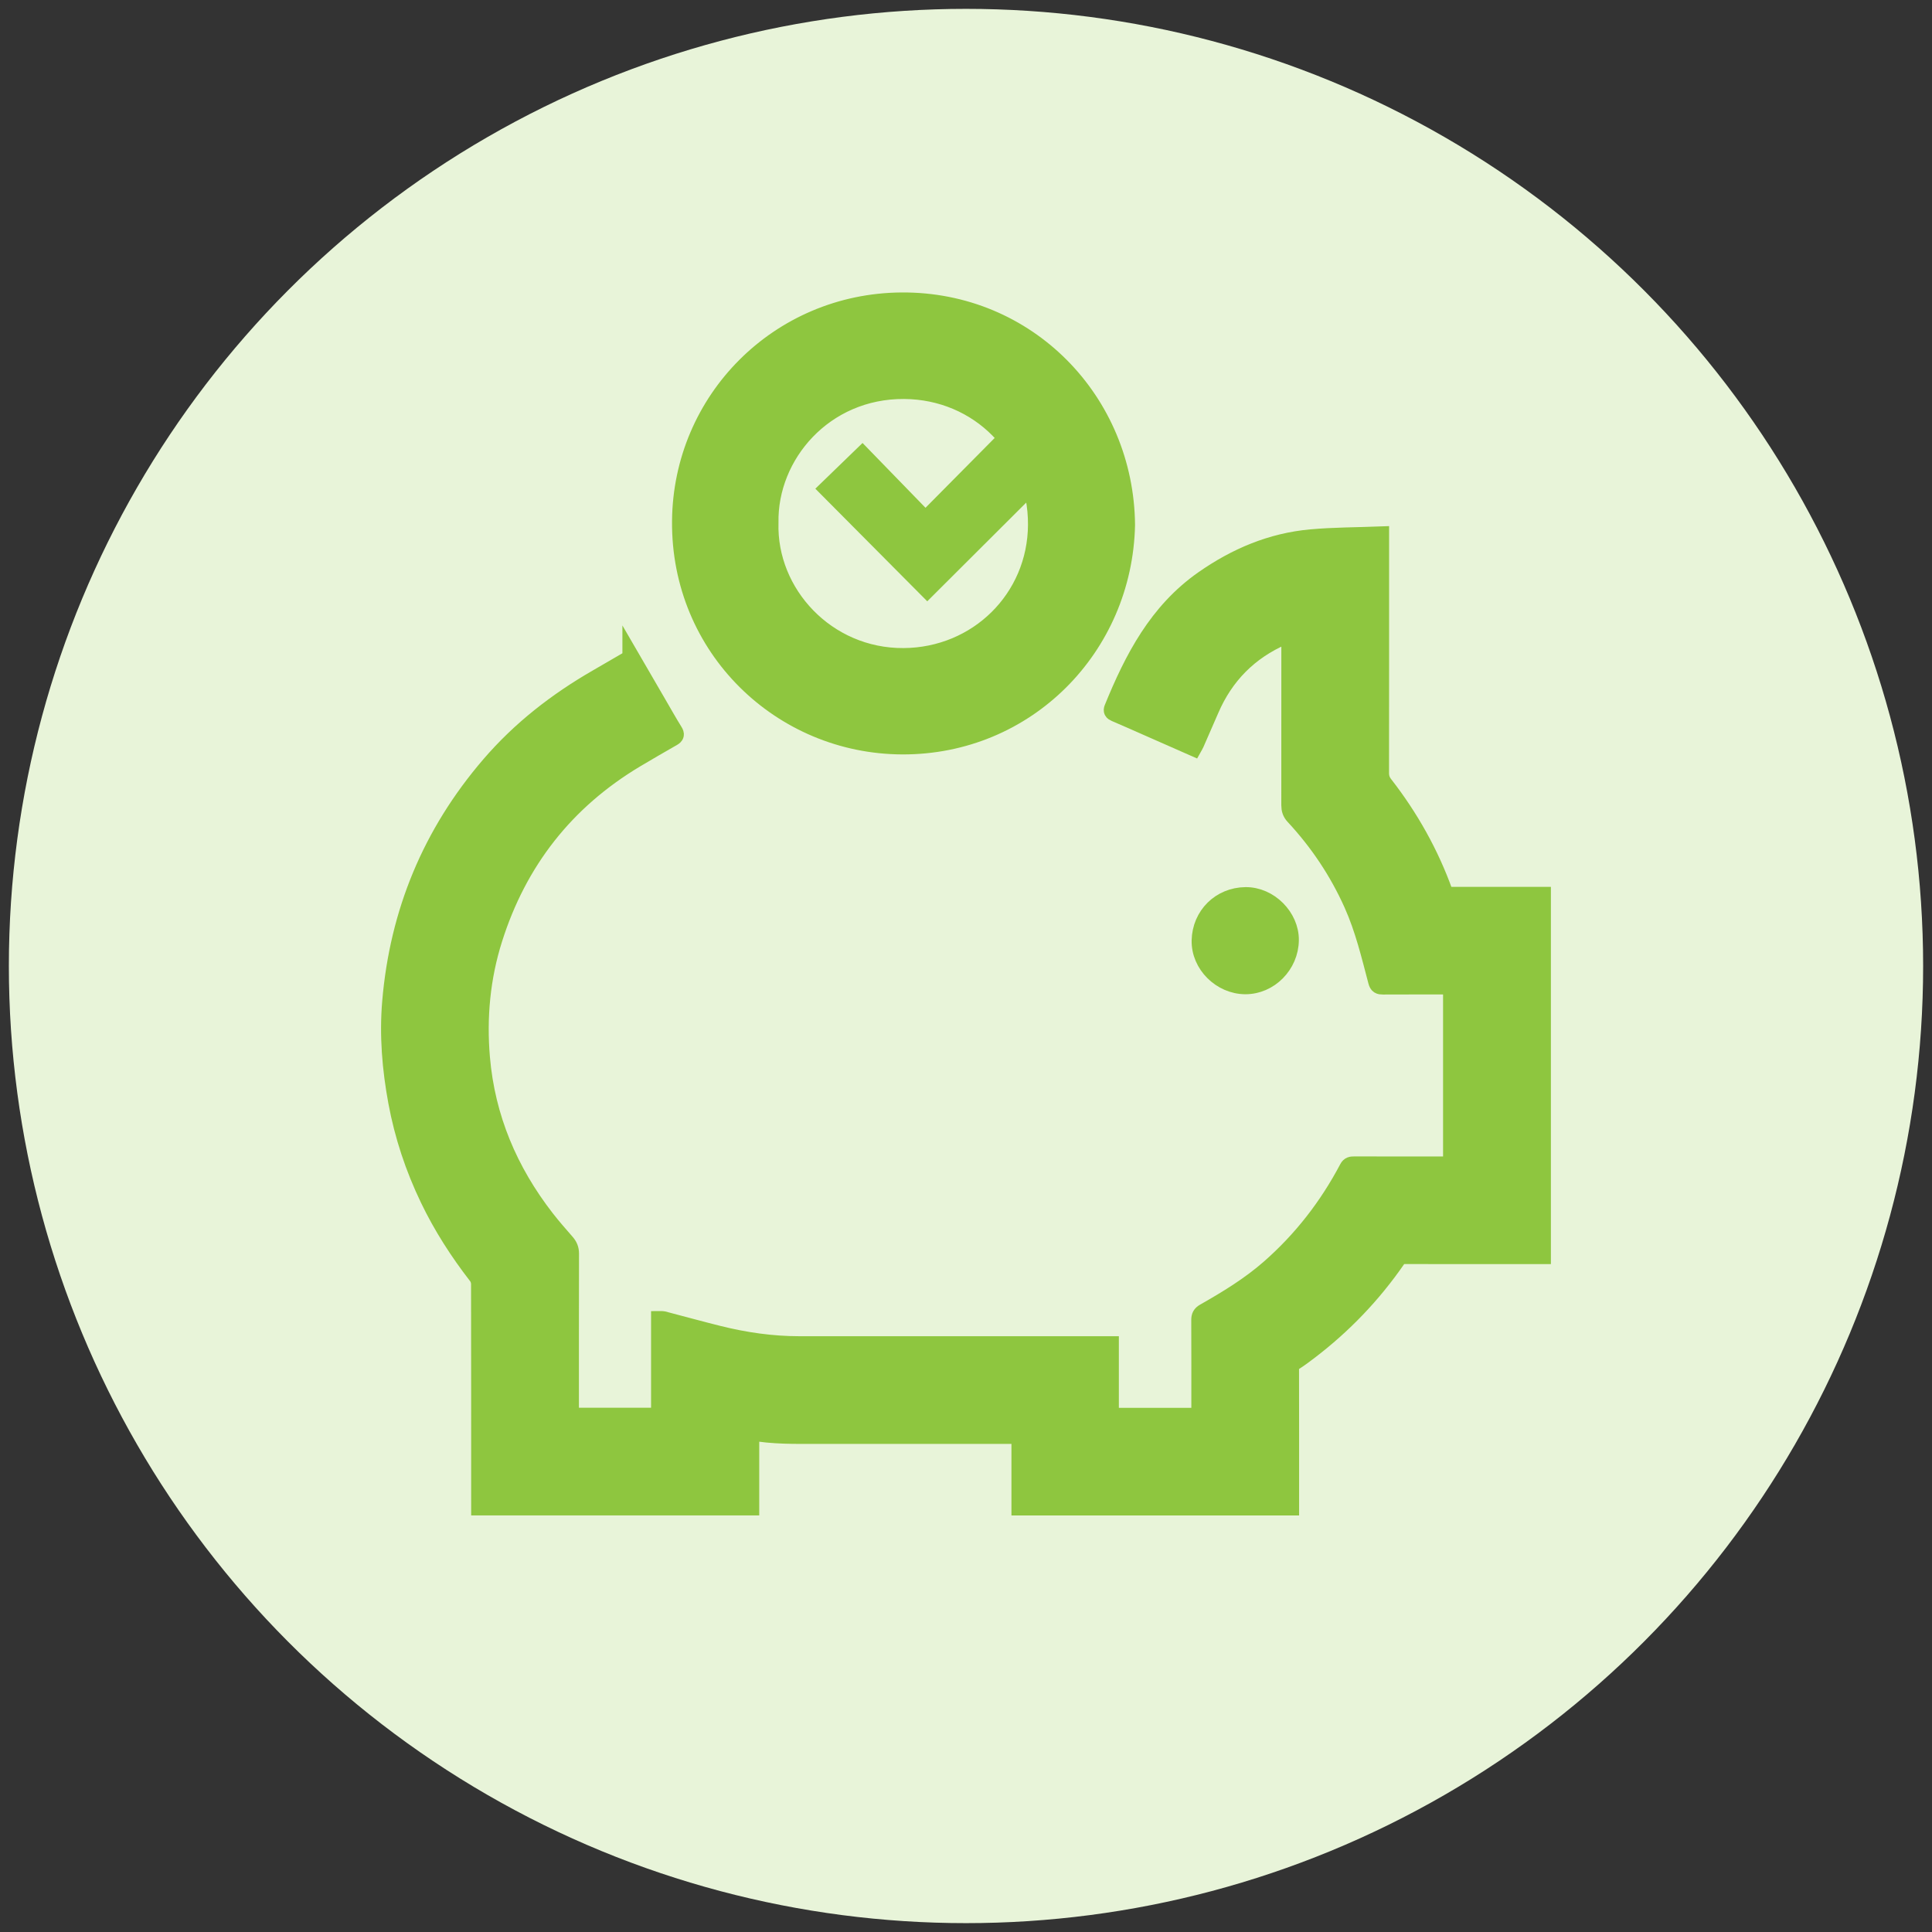 <svg width="109" height="109" viewBox="0 0 109 109" fill="none" xmlns="http://www.w3.org/2000/svg">
<rect x="0" y="0" width="109" height="109" fill="#333333" stroke="none"/>
<circle cx="54.5" cy="54.5" r="54" fill="#E8F4D9"/>
<path d="M35.615 37.143C36.128 38.026 36.627 38.887 37.127 39.747C37.424 40.258 37.713 40.774 38.025 41.276C38.124 41.434 38.099 41.507 37.951 41.592C37.248 41.997 36.543 42.399 35.848 42.816C31.892 45.187 29.237 48.581 27.848 52.968C27.155 55.157 26.948 57.399 27.142 59.675C27.433 63.068 28.711 66.075 30.79 68.754C31.153 69.221 31.545 69.666 31.933 70.112C32.09 70.293 32.168 70.479 32.167 70.727C32.16 73.685 32.162 76.643 32.162 79.6V79.923H37.232V74.471C37.304 74.471 37.355 74.461 37.399 74.472C38.436 74.743 39.47 75.028 40.51 75.288C42.016 75.665 43.544 75.887 45.101 75.887C50.823 75.887 56.544 75.887 62.267 75.887H62.624V79.927H67.713V79.649C67.713 77.925 67.717 76.201 67.709 74.477C67.707 74.267 67.763 74.149 67.954 74.04C69.241 73.309 70.504 72.541 71.625 71.56C73.46 69.954 74.925 68.06 76.06 65.909C76.141 65.755 76.246 65.744 76.388 65.744C78.131 65.746 79.875 65.746 81.618 65.746H81.915V55.606C81.825 55.606 81.735 55.606 81.645 55.606C80.435 55.606 79.224 55.603 78.014 55.609C77.829 55.611 77.745 55.58 77.69 55.37C77.301 53.895 76.948 52.409 76.319 51.007C75.493 49.162 74.385 47.507 73.01 46.028C72.847 45.853 72.789 45.667 72.789 45.434C72.793 42.325 72.791 39.214 72.791 36.104V35.759C72.642 35.806 72.514 35.834 72.396 35.885C70.468 36.723 69.096 38.112 68.268 40.041C67.995 40.677 67.716 41.31 67.438 41.943C67.409 42.011 67.368 42.075 67.325 42.152C66.505 41.791 65.696 41.434 64.887 41.078C64.23 40.789 63.575 40.494 62.914 40.214C62.78 40.158 62.741 40.094 62.792 39.968C63.939 37.154 65.312 34.503 67.9 32.694C69.73 31.415 71.727 30.567 73.957 30.365C75.242 30.248 76.539 30.253 77.871 30.202C77.871 30.351 77.871 30.44 77.871 30.529C77.871 34.889 77.873 39.25 77.867 43.611C77.867 43.863 77.935 44.063 78.088 44.26C79.536 46.12 80.677 48.152 81.474 50.371C81.533 50.535 81.628 50.536 81.759 50.536C83.41 50.534 85.061 50.535 86.712 50.535C86.803 50.535 86.894 50.535 86.999 50.535V70.819C86.908 70.819 86.811 70.819 86.714 70.819C84.225 70.819 81.737 70.821 79.249 70.816C79.054 70.816 78.927 70.864 78.809 71.034C77.434 73.025 75.779 74.753 73.853 76.22C73.577 76.43 73.3 76.639 73.007 76.824C72.843 76.927 72.788 77.038 72.789 77.23C72.795 79.715 72.793 82.2 72.793 84.684V85.001H57.564V80.962C57.447 80.962 57.35 80.962 57.252 80.962C53.545 80.962 49.838 80.961 46.13 80.962C44.87 80.962 43.609 80.994 42.335 80.755V84.997H27.082V84.71C27.082 80.62 27.083 76.53 27.076 72.439C27.076 72.285 27.018 72.103 26.924 71.983C25.87 70.623 24.944 69.184 24.199 67.633C23.362 65.89 22.757 64.072 22.404 62.168C22.058 60.298 21.902 58.419 22.062 56.522C22.488 51.477 24.334 47.026 27.637 43.176C29.359 41.169 31.41 39.576 33.691 38.261C34.321 37.898 34.947 37.531 35.615 37.144L35.615 37.143Z" fill="#8EC63F" stroke="#8EC63F"/>
<path d="M63.537 29.616C63.39 36.514 57.912 42.088 50.903 42.063C44.077 42.038 38.352 36.559 38.415 29.4C38.473 22.559 43.955 17.055 50.851 17C57.97 16.944 63.473 22.634 63.537 29.615L63.537 29.616ZM43.421 29.499C43.306 33.477 46.627 37.091 50.981 37.063C55.146 37.037 58.475 33.776 58.497 29.608C58.52 25.354 55.237 22.041 51.016 22.01C46.5 21.978 43.346 25.665 43.421 29.499Z" fill="#8EC63F" stroke="#8EC63F"/>
<path d="M72.779 53.041C72.765 54.438 71.612 55.602 70.251 55.593C68.891 55.584 67.701 54.412 67.73 53.06C67.761 51.653 68.85 50.566 70.269 50.55C71.609 50.535 72.794 51.74 72.779 53.041V53.041Z" fill="#8EC63F" stroke="#8EC63F"/>
<path d="M48.663 24.992C49.764 26.126 50.97 27.367 52.215 28.648C54.799 26.039 57.316 23.499 59.792 21C60.809 22.021 61.681 22.896 62.523 23.742C59.137 27.119 55.712 30.534 52.314 33.924C50.215 31.812 48.083 29.666 46 27.571C46.807 26.789 47.693 25.932 48.663 24.992H48.663Z" fill="#8EC63F"/>
</svg>
